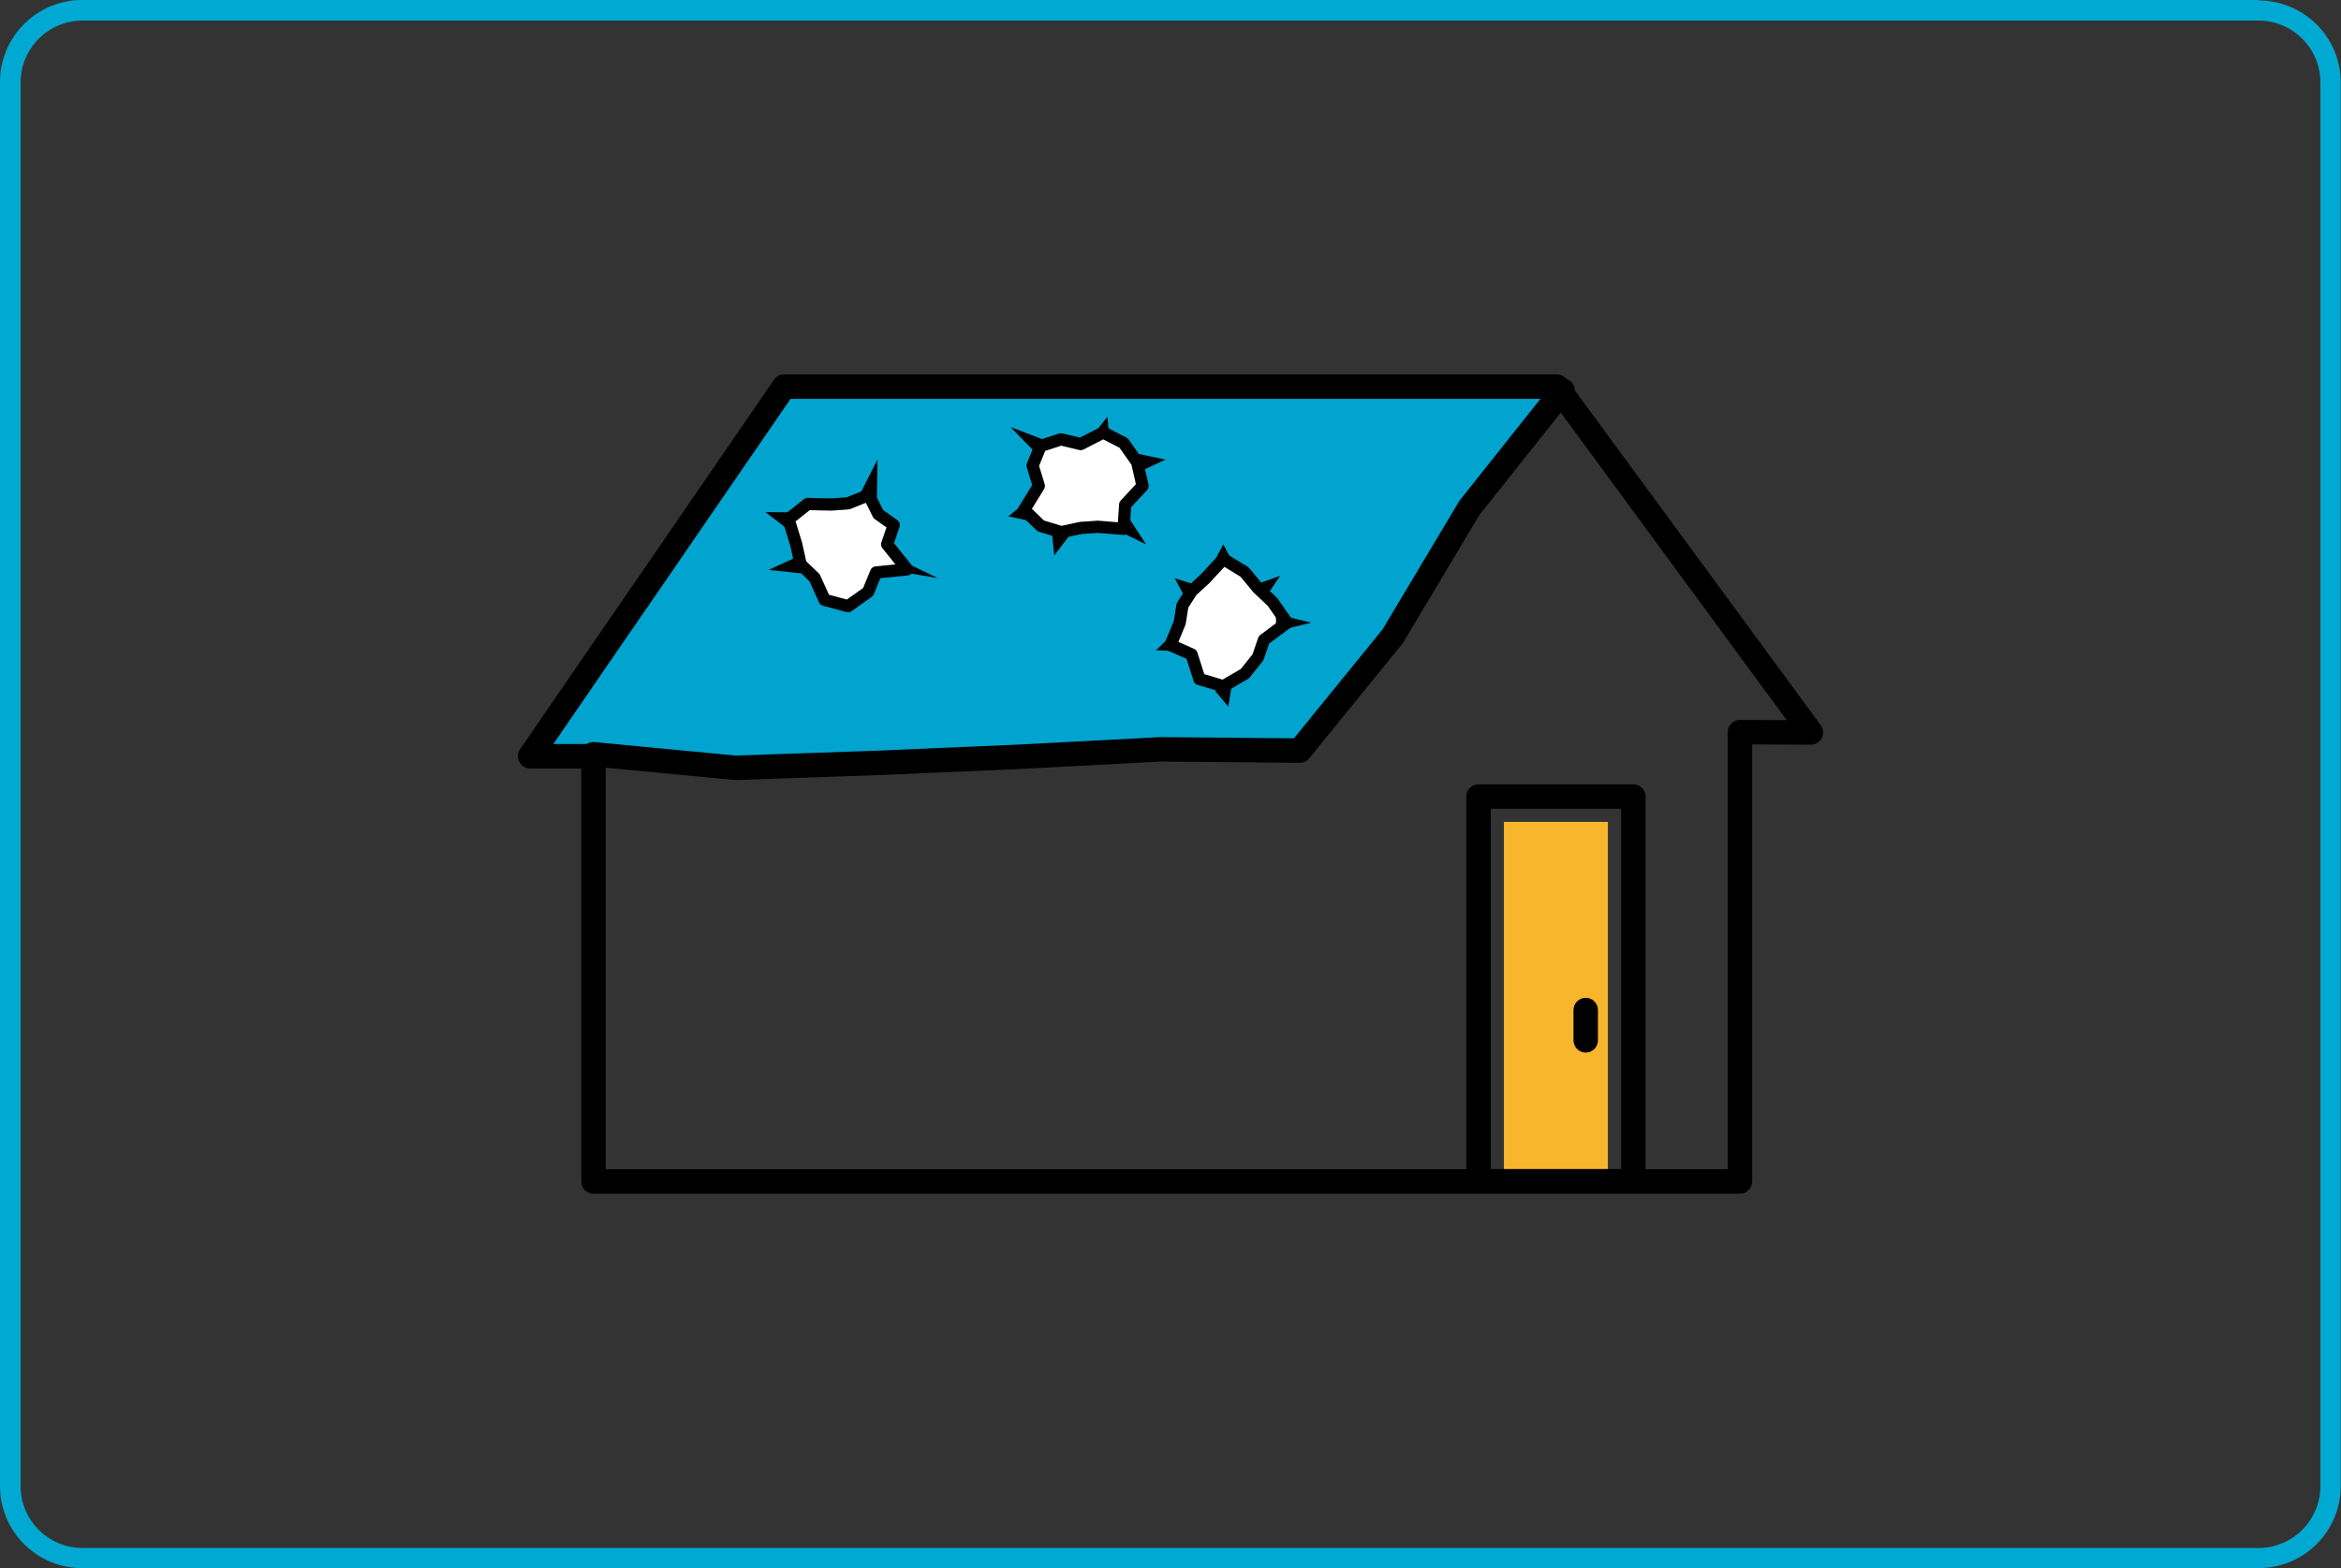 <svg xmlns="http://www.w3.org/2000/svg" viewBox="0 0 256.7 172"><rect x="0" y="0" width="256.7" height="172" fill="#333333" stroke="none"/><defs><style>.cls-1{fill:#00a4cf;}.cls-2,.cls-5{fill:none;stroke:#000;stroke-linejoin:round;}.cls-2{stroke-linecap:round;stroke-width:2.68px;}.cls-3{fill:#f8b62d;}.cls-4{fill:#fff;}.cls-5{stroke-width:1.34px;}.cls-6{fill:#00a9d1;}</style></defs><g id="レイヤー_2" data-name="レイヤー 2"><g id="デザイン"><polygon class="cls-1" points="142.86 82.95 170.72 42.41 85.98 42.41 58.13 82.95 142.86 82.95"/><polyline class="cls-2" points="198.57 80.34 170.72 42.41 149.53 42.41 128.35 42.41 107.17 42.41 85.98 42.41 79.02 52.54 72.06 62.68 65.09 72.81 58.13 82.95 65.08 82.95 65.08 129.59 150.67 129.59 190.79 129.59 190.79 80.31 198.57 80.34 170.72 42.41"/><rect class="cls-3" x="164.91" y="90.15" width="11.4" height="39.42"/><rect class="cls-2" x="162.13" y="87.37" width="16.97" height="42.2"/><line class="cls-2" x1="173.88" y1="110.79" x2="173.88" y2="114.11"/><polyline class="cls-2" points="171.35 42.84 161.13 55.7 152.7 69.81 142.52 82.33 127.3 82.19 111.75 83.01 96.2 83.68 80.64 84.22 65.07 82.73"/><polygon class="cls-4" points="97.28 59.71 99.48 62.45 96.07 62.79 95.19 64.93 92.99 66.49 90.42 65.8 89.32 63.37 87.79 61.9 87.31 59.71 86.46 56.95 88.56 55.28 91.14 55.34 92.99 55.21 95.27 54.3 96.31 56.39 98 57.59 97.28 59.71"/><polygon class="cls-5" points="97.28 59.71 99.48 62.45 96.07 62.79 95.19 64.93 92.99 66.49 90.42 65.8 89.32 63.37 87.79 61.9 87.31 59.71 86.46 56.95 88.56 55.28 91.14 55.34 92.99 55.21 95.27 54.3 96.31 56.39 98 57.59 97.28 59.71"/><polygon class="cls-4" points="125.29 53.3 123.38 55.36 123.21 58.01 120.39 57.78 118.5 57.91 116.36 58.37 114.12 57.68 112.3 55.92 113.91 53.3 113.23 51.07 114.11 48.91 116.34 48.19 118.5 48.71 120.98 47.44 123.21 48.59 124.69 50.69 125.29 53.3"/><polygon class="cls-5" points="125.29 53.3 123.38 55.36 123.21 58.01 120.39 57.78 118.5 57.91 116.36 58.37 114.12 57.68 112.3 55.92 113.91 53.3 113.23 51.07 114.11 48.91 116.34 48.19 118.5 48.71 120.98 47.44 123.21 48.59 124.69 50.69 125.29 53.3"/><polygon class="cls-4" points="129.36 68.3 128.35 70.75 130.66 71.78 131.52 74.48 134.14 75.27 136.5 73.9 137.94 72.1 138.6 70.18 141.12 68.3 139.53 66.02 137.93 64.51 136.48 62.75 134.14 61.32 132.11 63.51 130.67 64.83 129.66 66.41 129.36 68.3"/><polygon class="cls-5" points="129.36 68.3 128.35 70.75 130.66 71.78 131.52 74.48 134.14 75.27 136.5 73.9 137.94 72.1 138.6 70.18 141.12 68.3 139.53 66.02 137.93 64.51 136.48 62.75 134.14 61.32 132.11 63.51 130.67 64.83 129.66 66.41 129.36 68.3"/><polygon points="98.52 61.32 102.84 63.42 98.11 62.6 98.52 61.32"/><polygon points="84.29 62.51 87.81 62.89 87.5 61.03 84.29 62.51"/><polygon points="94.32 54.15 96.22 50.41 96.16 54.6 94.32 54.15"/><polygon points="86.31 57.99 86.92 56.2 83.93 56.17 86.31 57.99"/><polygon points="110.58 56.64 112.69 57.09 112.24 55.26 110.58 56.64"/><polygon points="119.85 47.7 121.66 48.25 121.44 45.71 119.85 47.7"/><polygon points="125.1 51.68 127.79 50.41 124.88 49.8 125.1 51.68"/><polygon points="113.89 50 110.81 46.84 114.93 48.42 113.89 50"/><polygon points="123.73 56.72 125.67 59.71 122.47 58.14 123.73 56.72"/><polygon points="115.61 60.92 117.16 58.88 115.34 58.38 115.61 60.92"/><polygon points="133.19 61.49 135.08 61.49 134.14 59.71 133.19 61.49"/><polygon points="139.92 69.24 143.79 68.3 139.92 67.35 139.92 69.24"/><polygon points="137.53 64.17 140.37 63.16 138.69 65.66 137.53 64.17"/><polygon points="133.23 75.77 134.69 77.51 135.05 75.26 133.23 75.77"/><polygon points="126.77 71.32 129.14 71.43 128.47 69.67 126.77 71.32"/><polygon points="130 65.64 128.81 63.42 131.21 64.19 130 65.64"/><path class="cls-6" d="M247.67,2.26a6.79,6.79,0,0,1,6.77,6.79V163a6.79,6.79,0,0,1-6.77,6.79H9A6.79,6.79,0,0,1,2.26,163V9.05A6.79,6.79,0,0,1,9,2.26H247.67m0-2.26H9A9,9,0,0,0,0,9.05V163A9,9,0,0,0,9,172H247.67a9,9,0,0,0,9-9.05V9.05a9,9,0,0,0-9-9Z"/></g></g></svg>
